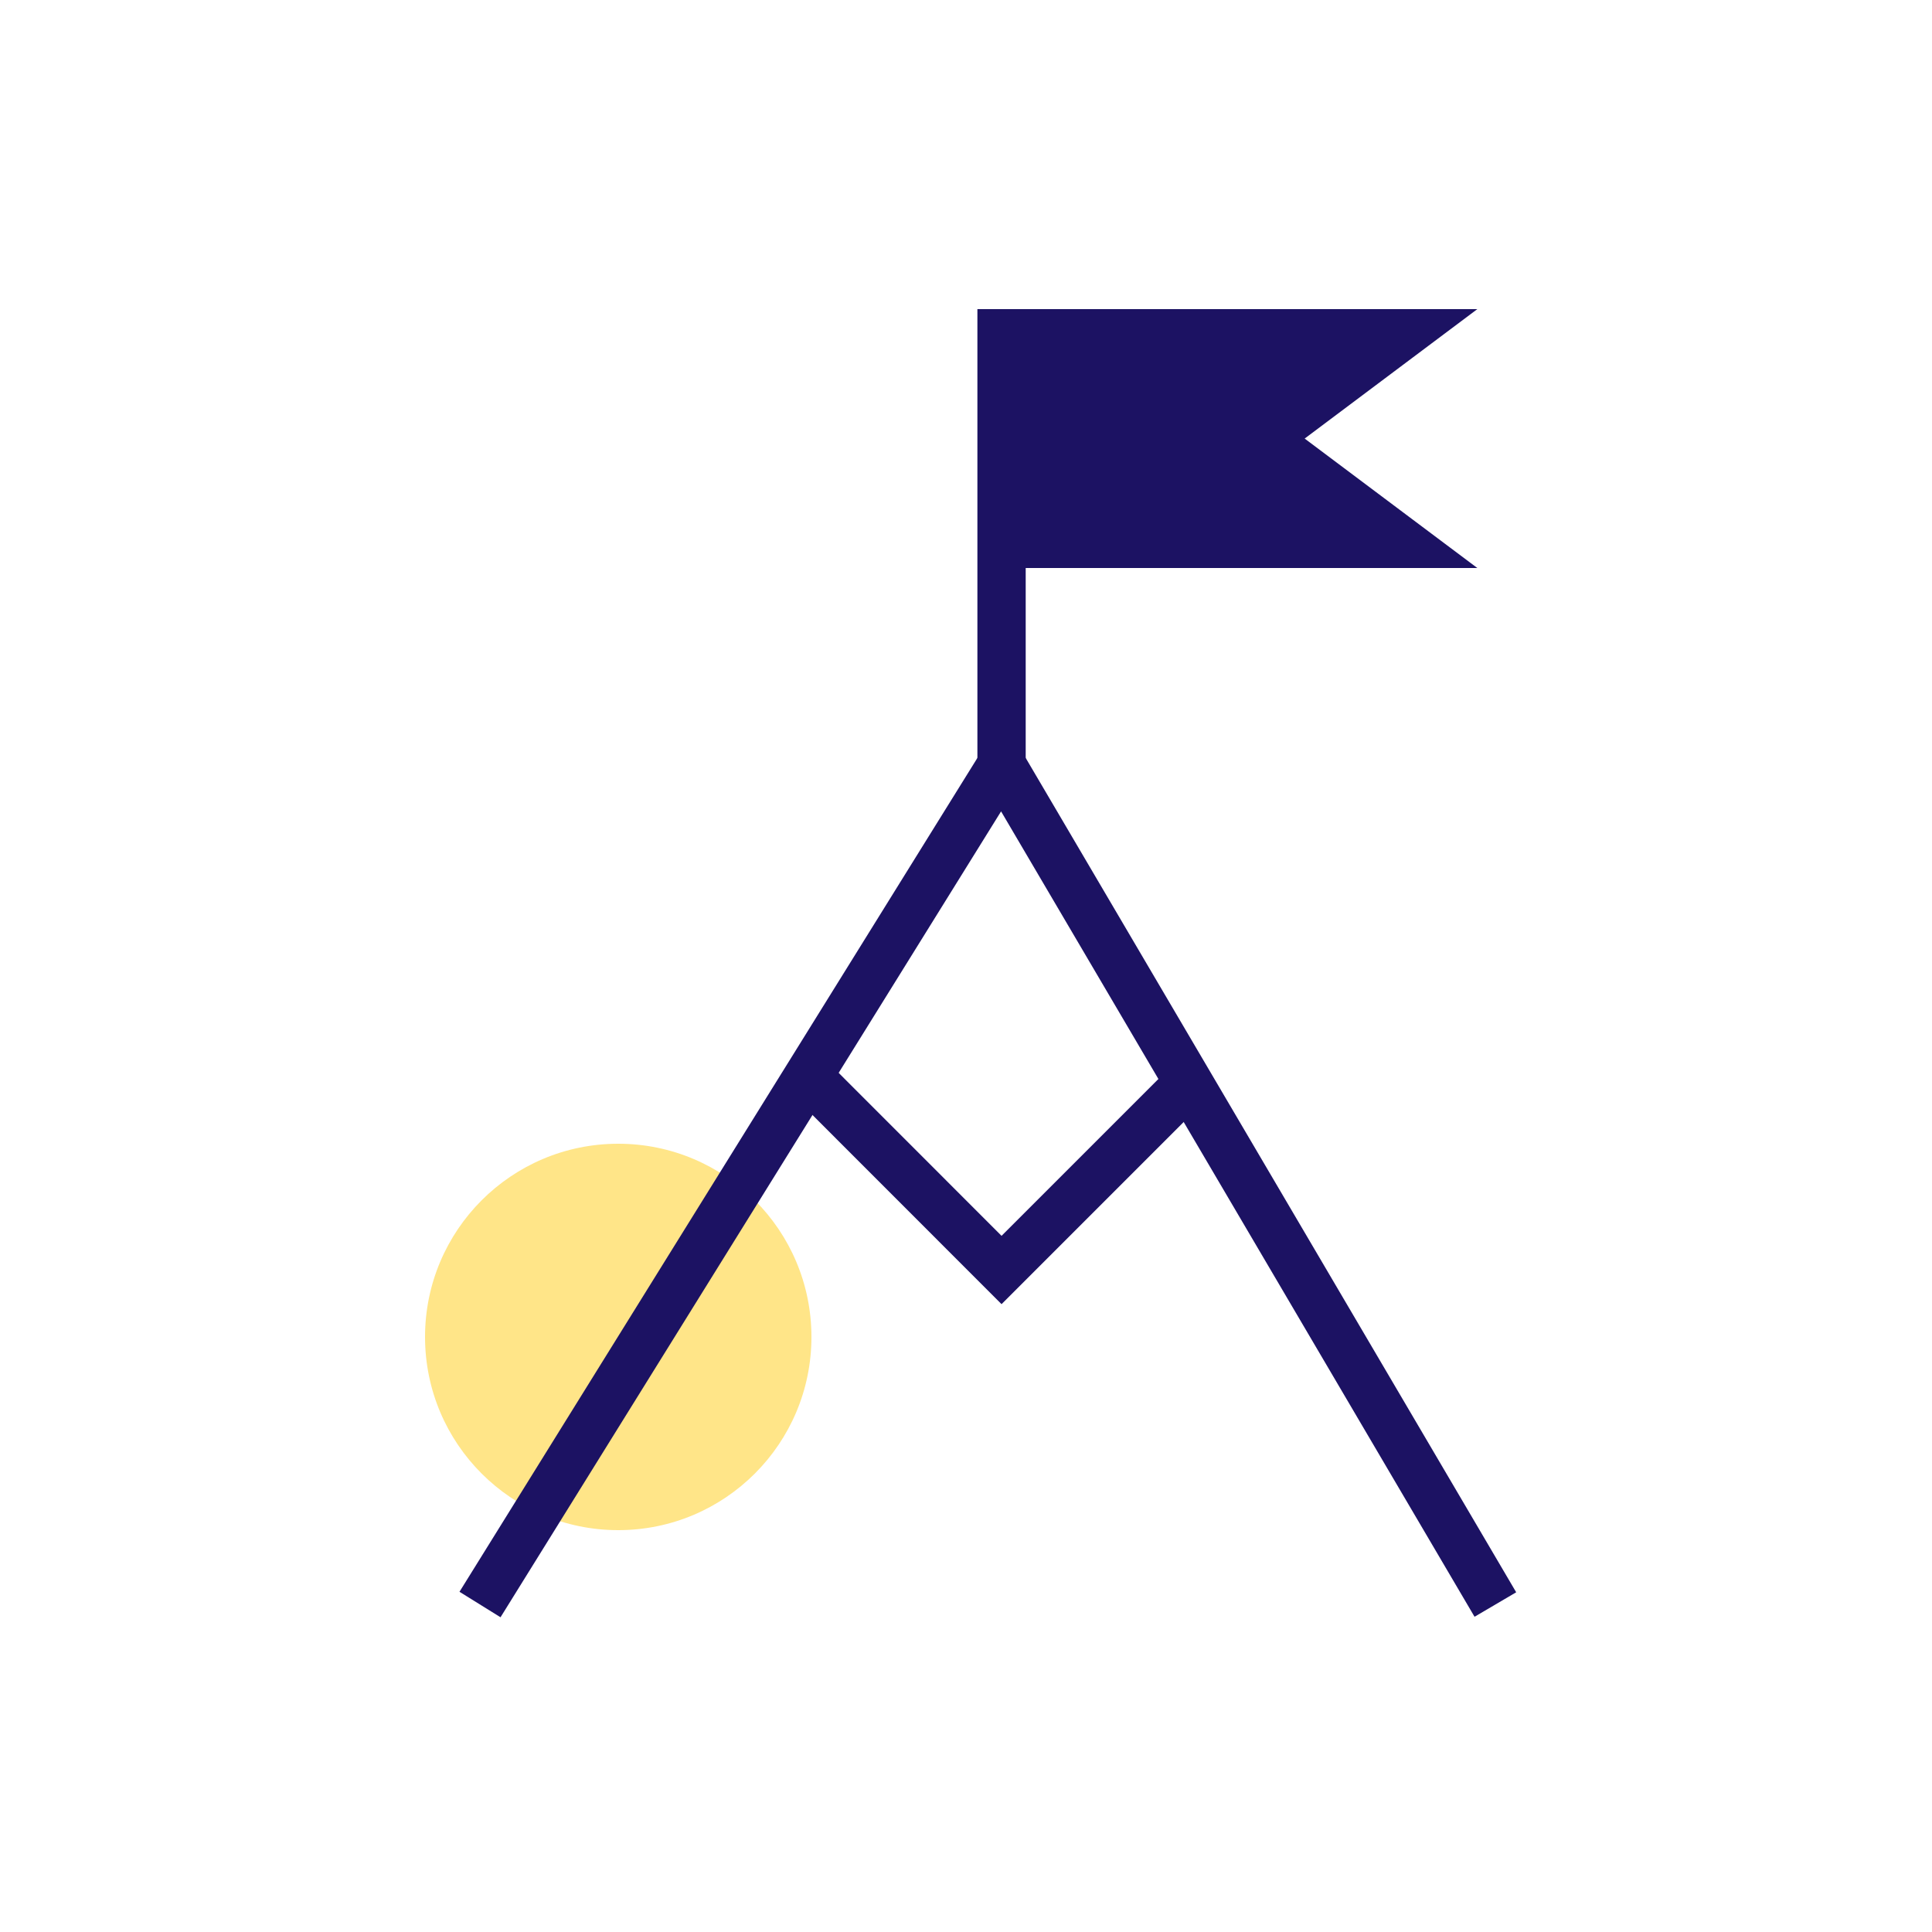 <svg xmlns="http://www.w3.org/2000/svg" width="200" height="200" viewBox="0 0 200 200" fill="none"><path d="M64 158.4C75.046 158.4 84 149.446 84 138.4C84 127.354 75.046 118.4 64 118.4C52.954 118.4 44 127.354 44 138.4C44 149.446 52.954 158.4 64 158.4Z" fill="#FFE588"></path><path d="M49.69 166.1L103.69 79.16L154.8 166.1" stroke="#1C1263" stroke-width="5" stroke-miterlimit="10"></path><path d="M103.68 56.3H145.43L130.89 45.4L145.43 34.5H103.68V79.16" fill="#1C1263"></path><path d="M103.68 56.3H145.43L130.89 45.4L145.43 34.5H103.68V79.16" stroke="#1C1263" stroke-width="5" stroke-miterlimit="10"></path><path d="M123.36 111.79L103.68 131.47L84.01 111.79" stroke="#1C1263" stroke-width="5" stroke-miterlimit="10"></path></svg>